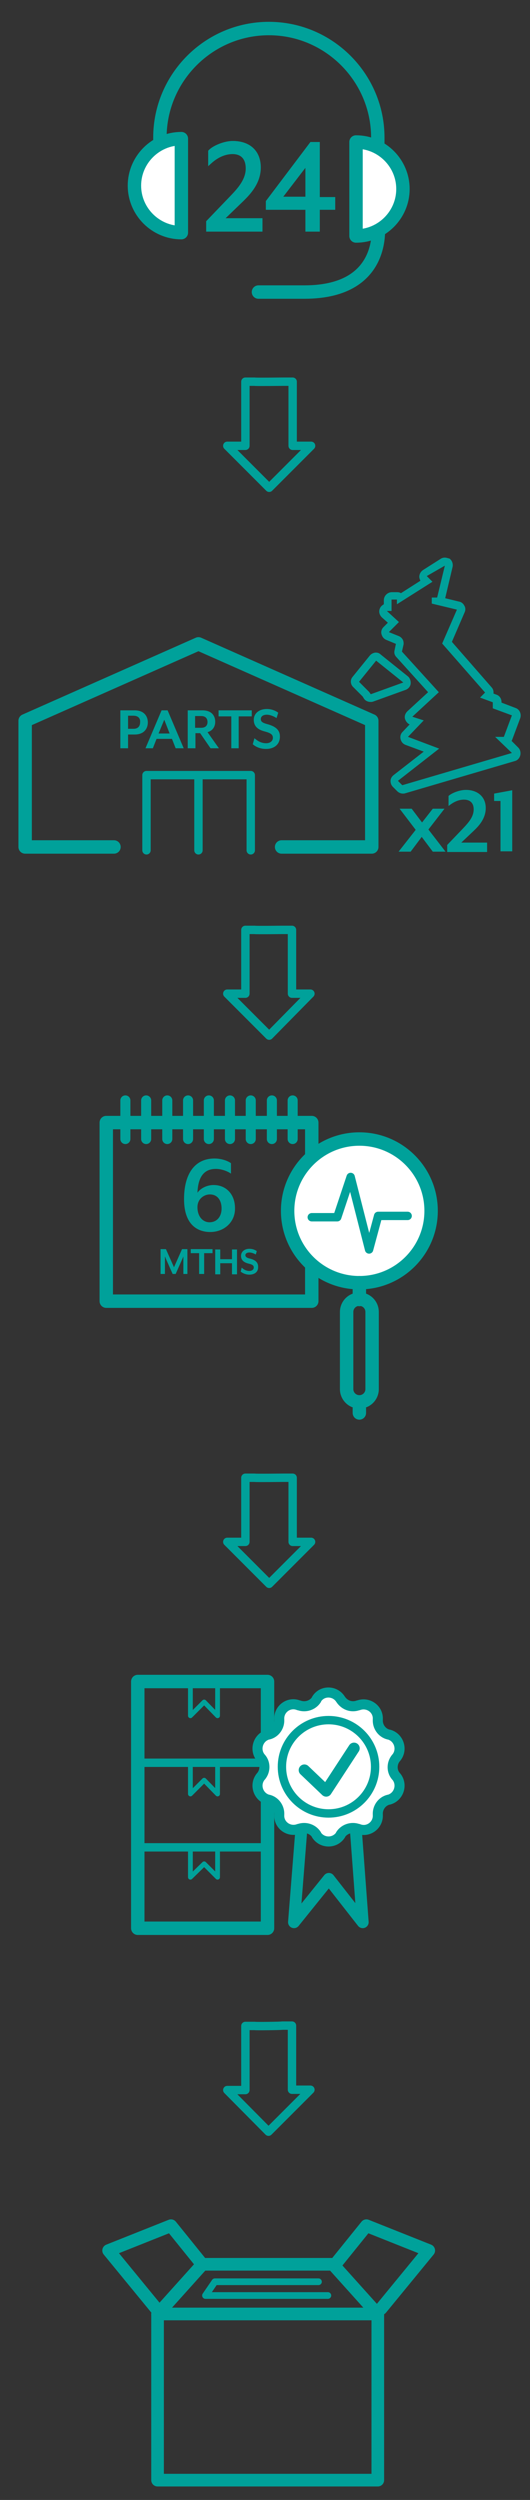 <?xml version="1.0" encoding="utf-8"?>
<!-- Generator: Adobe Illustrator 23.0.2, SVG Export Plug-In . SVG Version: 6.00 Build 0)  -->
<svg version="1.1" id="Layer_1" xmlns="http://www.w3.org/2000/svg" xmlns:xlink="http://www.w3.org/1999/xlink" x="0px" y="0px"
	 viewBox="0 0 158.1 744.7" style="enable-background:new 0 0 158.1 744.7;" xml:space="preserve">
<rect x="0" y="0" width="158.1" height="744.7" fill="#333333" stroke="none"/>
<style type="text/css">
	.st0{fill:none;stroke:#00A19A;stroke-width:2.5;stroke-linecap:round;stroke-linejoin:round;stroke-miterlimit:10;}
	.st1{fill:none;stroke:#00A19A;stroke-width:4;stroke-linecap:round;stroke-linejoin:round;stroke-miterlimit:10;}
	.st2{fill:#FFFFFF;stroke:#00A19A;stroke-width:4;stroke-linecap:round;stroke-linejoin:round;stroke-miterlimit:10;}
	.st3{fill:#00A19A;}
	.st4{fill:none;stroke:#00A19A;stroke-width:3;stroke-linecap:round;stroke-linejoin:round;stroke-miterlimit:10;}
	.st5{fill:none;stroke:#00A19A;stroke-width:1.425;stroke-linecap:round;stroke-linejoin:round;stroke-miterlimit:10;}
	.st6{fill:none;stroke:#00A19A;stroke-width:3.543;stroke-linecap:round;stroke-linejoin:round;stroke-miterlimit:10;}
	.st7{fill:#FFFFFF;stroke:#00A19A;stroke-width:3;stroke-linecap:round;stroke-linejoin:round;stroke-miterlimit:10;}
	.st8{fill:#FFFFFF;stroke:#00A19A;stroke-width:2.5;stroke-linecap:round;stroke-linejoin:round;stroke-miterlimit:10;}
	.st9{fill:none;stroke:#00A19A;stroke-width:3.397;stroke-linecap:round;stroke-linejoin:round;stroke-miterlimit:10;}
	.st10{fill:none;stroke:#00A19A;stroke-width:3.767;stroke-linecap:round;stroke-linejoin:round;stroke-miterlimit:10;}
	.st11{fill:none;stroke:#00A19A;stroke-width:1.998;stroke-linecap:round;stroke-linejoin:round;stroke-miterlimit:10;}
</style>
<path class="st0" d="M76,113.7h-2.8v19.1h-5.4l12.5,12.5l12.5-12.5h-5.5v-19.1h-2.9C84.2,113.7,76,113.8,76,113.7z"/>
<path class="st0" d="M76,277h-2.8v19h-5.4l12.5,12.5L92.6,296h-5.5v-19h-2.9C84.2,277,76,277.1,76,277z"/>
<path class="st0" d="M76,440.2h-2.8v19.1h-5.4l12.5,12.5l12.5-12.5h-5.5v-19.1h-2.9C84.2,440.2,76,440.3,76,440.2z"/>
<path class="st0" d="M76,603.5h-2.8v19.1h-5.4L80.1,635l12.5-12.5h-5.5v-19.1h-2.9C84.2,603.5,76,603.6,76,603.5z"/>
<g>
	<path class="st1" d="M47.7,65.8V41c0-17.9,14.6-32.5,32.5-32.5l0,0c17.9,0,32.5,14.6,32.5,32.5v24.8c0,0,3.7,21.2-21.9,21.2H77.1"
		/>
	<path class="st2" d="M54.1,69.3c-7.7,0-14-6.3-14-14l0,0c0-7.7,6.3-14,14-14V69.3z"/>
	<path class="st2" d="M106.2,70.3c7.7,0,14-6.3,14-14l0,0c0-7.7-6.3-14-14-14V70.3z"/>
	<path class="st3" d="M61.5,69v-3.1l7.4-7.7c2.1-2.2,4.4-4.8,4.4-8c0-3.5-2.1-4.3-3.9-4.3c-2.1,0-4.3,0.9-6.3,2.7l-1,0.9v-4.6
		l0.2-0.2c1.3-1.3,4.5-2.7,7.2-2.7c5.1,0,8.3,3,8.3,7.9c0,4.8-3.3,8.1-5.1,9.9L67.3,65h11v4H61.5z"/>
	<path class="st3" d="M72.5,59.6c1.8-1.8,5.1-5.1,5.1-9.8c0-4.8-3.1-7.8-8.2-7.8c-2.6,0-5.8,1.4-7,2.6l-0.1,0.1V49l0.7-0.6
		c2-1.7,4.2-2.7,6.4-2.7c1.9,0,4.1,0.8,4.1,4.4c0,3.3-2.3,5.9-4.4,8.1l-7.4,7.7v2.9h16.5v-3.7H67L72.5,59.6z"/>
	<path class="st3" d="M91.1,69v-6.5H79.3v-2.6l13.3-17.6h2.8v16.4h4.6v3.8h-4.6V69H91.1z M91.1,58.7V50l-6.6,8.6h6.6V58.7z"/>
	<path class="st3" d="M95.3,58.8V42.4h-2.6L79.4,59.9v2.4h11.8v6.5h4.1v-6.5h4.6v-3.5C99.9,58.8,95.3,58.8,95.3,58.8z M91.2,49.6
		v9.2h-7L91.2,49.6z"/>
</g>
<g>
	<line class="st4" x1="37.4" y1="327.8" x2="37.4" y2="339.3"/>
	<g>
		<g>
			<path class="st3" d="M54.7,379.6V375c0-0.2,0-0.7,0-0.7l-0.3,0.7l-2,4.5h-0.9l-2-4.5c-0.1-0.2-0.2-0.6-0.3-0.7c0,0,0,0.5,0,0.7
				v4.5h-1.3v-7.4h1.6l2.4,5.4l2.4-5.4h1.6v7.4h-1.2V379.6z"/>
			<path class="st3" d="M60.9,373.3v6.2h-1.5v-6.2h-2.5v-1.2h6.5v1.2H60.9z"/>
			<path class="st3" d="M69.2,379.6v-3.3h-3.5v3.3h-1.5v-7.4h1.5v2.9h3.5v-2.9h1.5v7.4H69.2z"/>
			<path class="st3" d="M74.4,379.7c-1.2,0-2.1-0.5-2.6-0.9l0.3-1.2c0.5,0.5,1.3,1,2.3,1c0.7,0,1.3-0.4,1.3-1s-0.3-0.9-1.6-1.2
				c-1.6-0.4-2.2-1.2-2.2-2.3c0-1.2,1-2.1,2.5-2.1c0.9,0,1.7,0.3,2.2,0.7l-0.3,1c-0.5-0.3-1.3-0.6-1.9-0.6c-0.7,0-1.2,0.3-1.2,0.8
				c0,0.4,0.3,0.8,1.3,1c1.7,0.4,2.5,1.2,2.5,2.4C77.1,379,75.8,379.7,74.4,379.7z"/>
		</g>
		<g>
			<path class="st3" d="M62.7,367c-3.3,0-7.8-1.7-7.8-9.8c0-7.4,3.1-12.1,9.1-12.1c2.2,0,4.1,0.8,4.9,1.4v3.1
				c-1.2-0.8-2.9-1.4-4.5-1.4c-3.1,0-5.3,1.8-5.5,7.1c0.8-1.2,2.7-2.3,4.8-2.3c3.8,0,6.4,2.8,6.4,6.9C70.2,364,66.9,367,62.7,367z
				 M58.9,359.6c0,2.9,1.7,4.5,3.6,4.5c2.2,0,3.6-1.7,3.6-4.1s-1.2-4.2-3.5-4.2C60.9,355.8,58.9,357.1,58.9,359.6z"/>
		</g>
		<rect x="31.7" y="334.4" class="st1" width="61.3" height="53.2"/>
		<line class="st4" x1="43.6" y1="327.8" x2="43.6" y2="339.3"/>
		<line class="st4" x1="49.9" y1="327.8" x2="49.9" y2="339.3"/>
		<line class="st4" x1="56.1" y1="327.8" x2="56.1" y2="339.3"/>
		<line class="st4" x1="62.3" y1="327.8" x2="62.3" y2="339.3"/>
		<line class="st4" x1="68.6" y1="327.8" x2="68.6" y2="339.3"/>
		<line class="st4" x1="74.8" y1="327.8" x2="74.8" y2="339.3"/>
		<line class="st4" x1="81.1" y1="327.8" x2="81.1" y2="339.3"/>
		<line class="st4" x1="87.3" y1="327.8" x2="87.3" y2="339.3"/>
		<circle class="st2" cx="107.2" cy="360.7" r="21.4"/>
		<line class="st1" x1="107.2" y1="382.1" x2="107.2" y2="387.1"/>
		<line class="st1" x1="107.2" y1="419.6" x2="107.2" y2="420.9"/>
		<path class="st1" d="M107.2,417.6L107.2,417.6c-2.1,0-3.8-1.7-3.8-3.8v-23c0-2.1,1.7-3.8,3.8-3.8l0,0c2.1,0,3.8,1.7,3.8,3.8v23
			C111,415.9,109.3,417.6,107.2,417.6z"/>
		<polyline class="st0" points="93,362.6 100.6,362.6 104.6,350.6 110.1,372.2 112.8,362.2 121.6,362.2 		"/>
	</g>
</g>
<g>
	<line class="st0" x1="42.8" y1="525.1" x2="78.8" y2="525.1"/>
	<line class="st0" x1="42.8" y1="550.3" x2="78.8" y2="550.3"/>
	<rect x="41.1" y="500.9" class="st1" width="38.7" height="73.5"/>
	<polyline class="st5" points="56.8,502 56.8,511.1 60.9,507 64.9,511.1 64.9,501.8 	"/>
	<polyline class="st6" points="90,543.7 87.7,572.6 98.1,559.7 108.2,572.6 106,543.1 	"/>
	<polyline class="st5" points="56.8,525.3 56.8,534.4 60.9,530.3 64.9,534.4 64.9,525.1 	"/>
	<polyline class="st5" points="56.8,550.2 56.8,559.2 60.9,555.2 64.9,559.2 64.9,550 	"/>
	<path class="st7" d="M101.6,506.2L101.6,506.2c1.2,1.8,3.3,2.5,5.2,1.8h0.1c2.9-1.1,6,1.1,5.8,4.2v0.1c-0.1,2,1.2,3.9,3.2,4.4h0.1
		c3,0.8,4.2,4.5,2.2,6.9l-0.1,0.1c-1.3,1.6-1.3,3.9,0,5.4l0.1,0.1c2,2.4,0.8,6.1-2.2,6.9h-0.1c-2,0.5-3.3,2.4-3.2,4.4v0.1
		c0.2,3.1-2.9,5.4-5.8,4.2h-0.1c-1.9-0.7-4.1,0-5.2,1.7v0.1c-1.7,2.6-5.5,2.6-7.2,0v-0.1c-1.1-1.7-3.3-2.4-5.2-1.7h-0.1
		c-2.9,1.1-6-1.1-5.8-4.2v-0.1c0.1-2-1.2-3.9-3.2-4.4H80c-3-0.8-4.2-4.5-2.2-6.9l0.1-0.1c1.3-1.6,1.3-3.9,0-5.4l-0.1-0.1
		c-2-2.4-0.8-6.1,2.2-6.9h0.1c2-0.5,3.3-2.4,3.2-4.4v-0.1c-0.2-3.1,2.9-5.4,5.8-4.2h0.1c1.9,0.7,4.1,0,5.2-1.7v-0.1
		C96,503.5,99.9,503.5,101.6,506.2z"/>
	<circle class="st8" cx="98" cy="526.3" r="13.9"/>
	<polyline class="st9" points="90.8,527.3 97.3,533.5 105.6,520.8 	"/>
</g>
<g>
	<rect x="47" y="689.3" class="st10" width="65.7" height="49.5"/>
	<polyline class="st10" points="47,689.4 60.4,674.5 99.3,674.5 112.7,689.4 	"/>
	<polyline class="st10" points="46.6,687.7 32.4,670.4 51,663 59.8,673.9 	"/>
	<polyline class="st10" points="113.7,687.7 127.9,670.4 109.3,663 100.5,673.9 	"/>
	<polyline class="st11" points="97.8,683.8 61.3,683.8 64.1,679.7 95,679.7 	"/>
</g>
<g>
	<polyline class="st1" points="34,252.3 7.5,252.3 7.5,214.7 59.2,191.8 110.9,214.7 110.9,252.3 84,252.3 	"/>
	<polyline class="st0" points="43.7,253.3 43.7,230.9 74.8,230.9 74.8,253.3 	"/>
	<line class="st0" x1="59.2" y1="231.2" x2="59.2" y2="253.3"/>
	<g>
		<path class="st3" d="M40.2,218.8h-2v4.1h-2.3v-11.3h4.3c2.7,0,3.9,1.7,3.9,3.6C44.1,217.1,42.9,218.8,40.2,218.8z M39.8,213.2
			h-1.6v3.9h1.6c1.5,0,2-0.9,2-2C41.9,214.1,41.3,213.2,39.8,213.2z"/>
		<path class="st3" d="M52.4,222.9l-1.1-2.8h-4.6l-1.1,2.8h-2.2l4.8-11.3H50l4.8,11.3H52.4z M49,214.4l-1.7,4.1h3.3L49,214.4z"/>
		<path class="st3" d="M65.3,222.9h-2.5l-3.1-4.5h-1.4v4.5H56v-11.3h4.4c2.7,0,3.8,1.6,3.8,3.4c0,1.5-0.8,2.7-2.3,3.1L65.3,222.9z
			 M58.2,216.8H60c1.4,0,1.9-0.8,1.9-1.7c0-1-0.5-1.8-1.9-1.8h-1.8V216.8z"/>
		<path class="st3" d="M71.2,213.4v9.5H69v-9.5h-3.8v-1.8h9.9v1.8H71.2z"/>
		<path class="st3" d="M79.4,223.1c-1.9,0-3.2-0.7-4-1.4l0.5-1.8c0.8,0.7,1.9,1.5,3.5,1.5c1.1,0,2-0.6,2-1.6c0-0.9-0.5-1.4-2.4-1.9
			c-2.4-0.6-3.3-1.8-3.3-3.5c0-1.8,1.5-3.2,3.9-3.2c1.4,0,2.6,0.5,3.4,1.1l-0.5,1.6c-0.8-0.5-1.9-1-2.9-1c-1.1,0-1.8,0.5-1.8,1.3
			c0,0.7,0.4,1.1,1.9,1.5c2.6,0.7,3.8,1.8,3.8,3.7C83.5,222,81.5,223.1,79.4,223.1z"/>
	</g>
	<g>
		<path class="st3" d="M129.1,253.7l-3.3-4.4l-3.3,4.4h-3.6l5.1-6.5l-4.8-6.3h3.6l3.1,4.1l3.2-4.1h3.5l-4.8,6.2l5.1,6.6H129.1z"/>
		<path class="st3" d="M133.4,253.7v-2l4.7-4.9c1.7-1.8,3.2-3.5,3.2-5.7s-1.4-2.9-2.9-2.9s-3,0.6-4.6,1.9v-3c1-0.9,3.3-1.8,5.2-1.8
			c3.4,0,5.9,2,5.9,5.4c0,3.1-2,5.3-3.6,6.8l-3.7,3.5h7.7v2.8h-11.9V253.7z"/>
		<path class="st3" d="M149.3,253.7v-15.1h-1.9v-2.2l5.4-1v18.2h-3.5V253.7z"/>
	</g>
	<g>
		<path class="st3" d="M132.7,168.5l-2.3,9.5h-1.6v1.8l7.5,1.8l-4.4,10.1l12.8,14.6l-1.5,1.5l3.8,1.4v1.8l5.7,2.1l-2.4,6.4h-2.6
			l5,4.8l-32.7,9.6l-1.3-1.3L131,223l-9.3-3.5l4.7-4.9l-3.4-1.1l7.9-7.3l-11-12.1l0.5-2.2v-0.3c0-0.9-0.5-1.7-1.4-2.1l-3-1.2l3-3
			l-3.6-3.3h1.4v-3.4h1.6v1.4l10.6-6.7l-1.7-1.7L132.7,168.5 M132.7,166.1c-0.4,0-0.9,0.1-1.3,0.4l-5.2,3.3c-0.6,0.4-1,1-1.1,1.7
			c-0.1,0.5,0.1,1,0.3,1.5l-5.8,3.7c-0.3-0.2-0.7-0.3-1.1-0.3h-1.6c-1.3,0-2.4,1.1-2.4,2.4v1.2c-0.5,0.3-1,0.7-1.2,1.3
			c-0.4,0.9-0.1,1.9,0.6,2.6l1.8,1.6l-1.3,1.3c-0.6,0.6-0.8,1.4-0.6,2.1c0.2,0.8,0.7,1.4,1.4,1.7l2.9,1.2l-0.4,1.9
			c-0.2,0.8,0,1.5,0.6,2.1l9.4,10.4l-6.2,5.7c-0.6,0.6-0.9,1.4-0.7,2.2c0.2,0.7,0.7,1.4,1.4,1.7l-2.1,2.2c-0.6,0.6-0.8,1.4-0.6,2.2
			c0.2,0.8,0.7,1.4,1.5,1.7l5.4,2l-9,7c-0.5,0.4-0.9,1-0.9,1.7s0.2,1.3,0.7,1.8l1.3,1.3c0.4,0.4,1,0.7,1.7,0.7c0.2,0,0.4,0,0.7-0.1
			l32.7-9.6c0.8-0.2,1.4-0.9,1.6-1.7c0.2-0.8,0-1.7-0.6-2.3l-2-2c0.1-0.1,0.1-0.2,0.2-0.4l2.4-6.4c0.4-1.2-0.2-2.6-1.4-3l-4.2-1.6
			v-0.2c0-1-0.6-1.9-1.6-2.2l-0.8-0.3c0.1-0.7-0.1-1.4-0.6-1.9l-11.8-13.5l3.8-8.8c0.3-0.6,0.3-1.4-0.1-2c-0.3-0.6-0.9-1.1-1.6-1.2
			l-4.1-1l2.2-9.3c0.2-0.9-0.1-1.9-0.9-2.5C133.6,166.3,133.2,166.1,132.7,166.1L132.7,166.1z M132.7,170.8L132.7,170.8L132.7,170.8
			L132.7,170.8z"/>
	</g>
	<g>
		<path class="st3" d="M112.2,196.8l8.1,6.5l-9.7,3.5l-0.5-0.7l-3-3L112.2,196.8 M112.2,194.4c-0.1,0-0.2,0-0.3,0
			c-0.6,0.1-1.2,0.4-1.6,0.9l-5.1,6.3c-0.8,0.9-0.7,2.3,0.2,3.1l2.8,2.8l0.3,0.5c0.4,0.7,1.2,1.1,2,1.1c0.3,0,0.5,0,0.8-0.1l9.7-3.5
			c0.8-0.3,1.4-1,1.5-1.8s-0.2-1.7-0.8-2.2l-8.1-6.5C113.2,194.6,112.7,194.4,112.2,194.4L112.2,194.4z"/>
	</g>
</g>
</svg>
